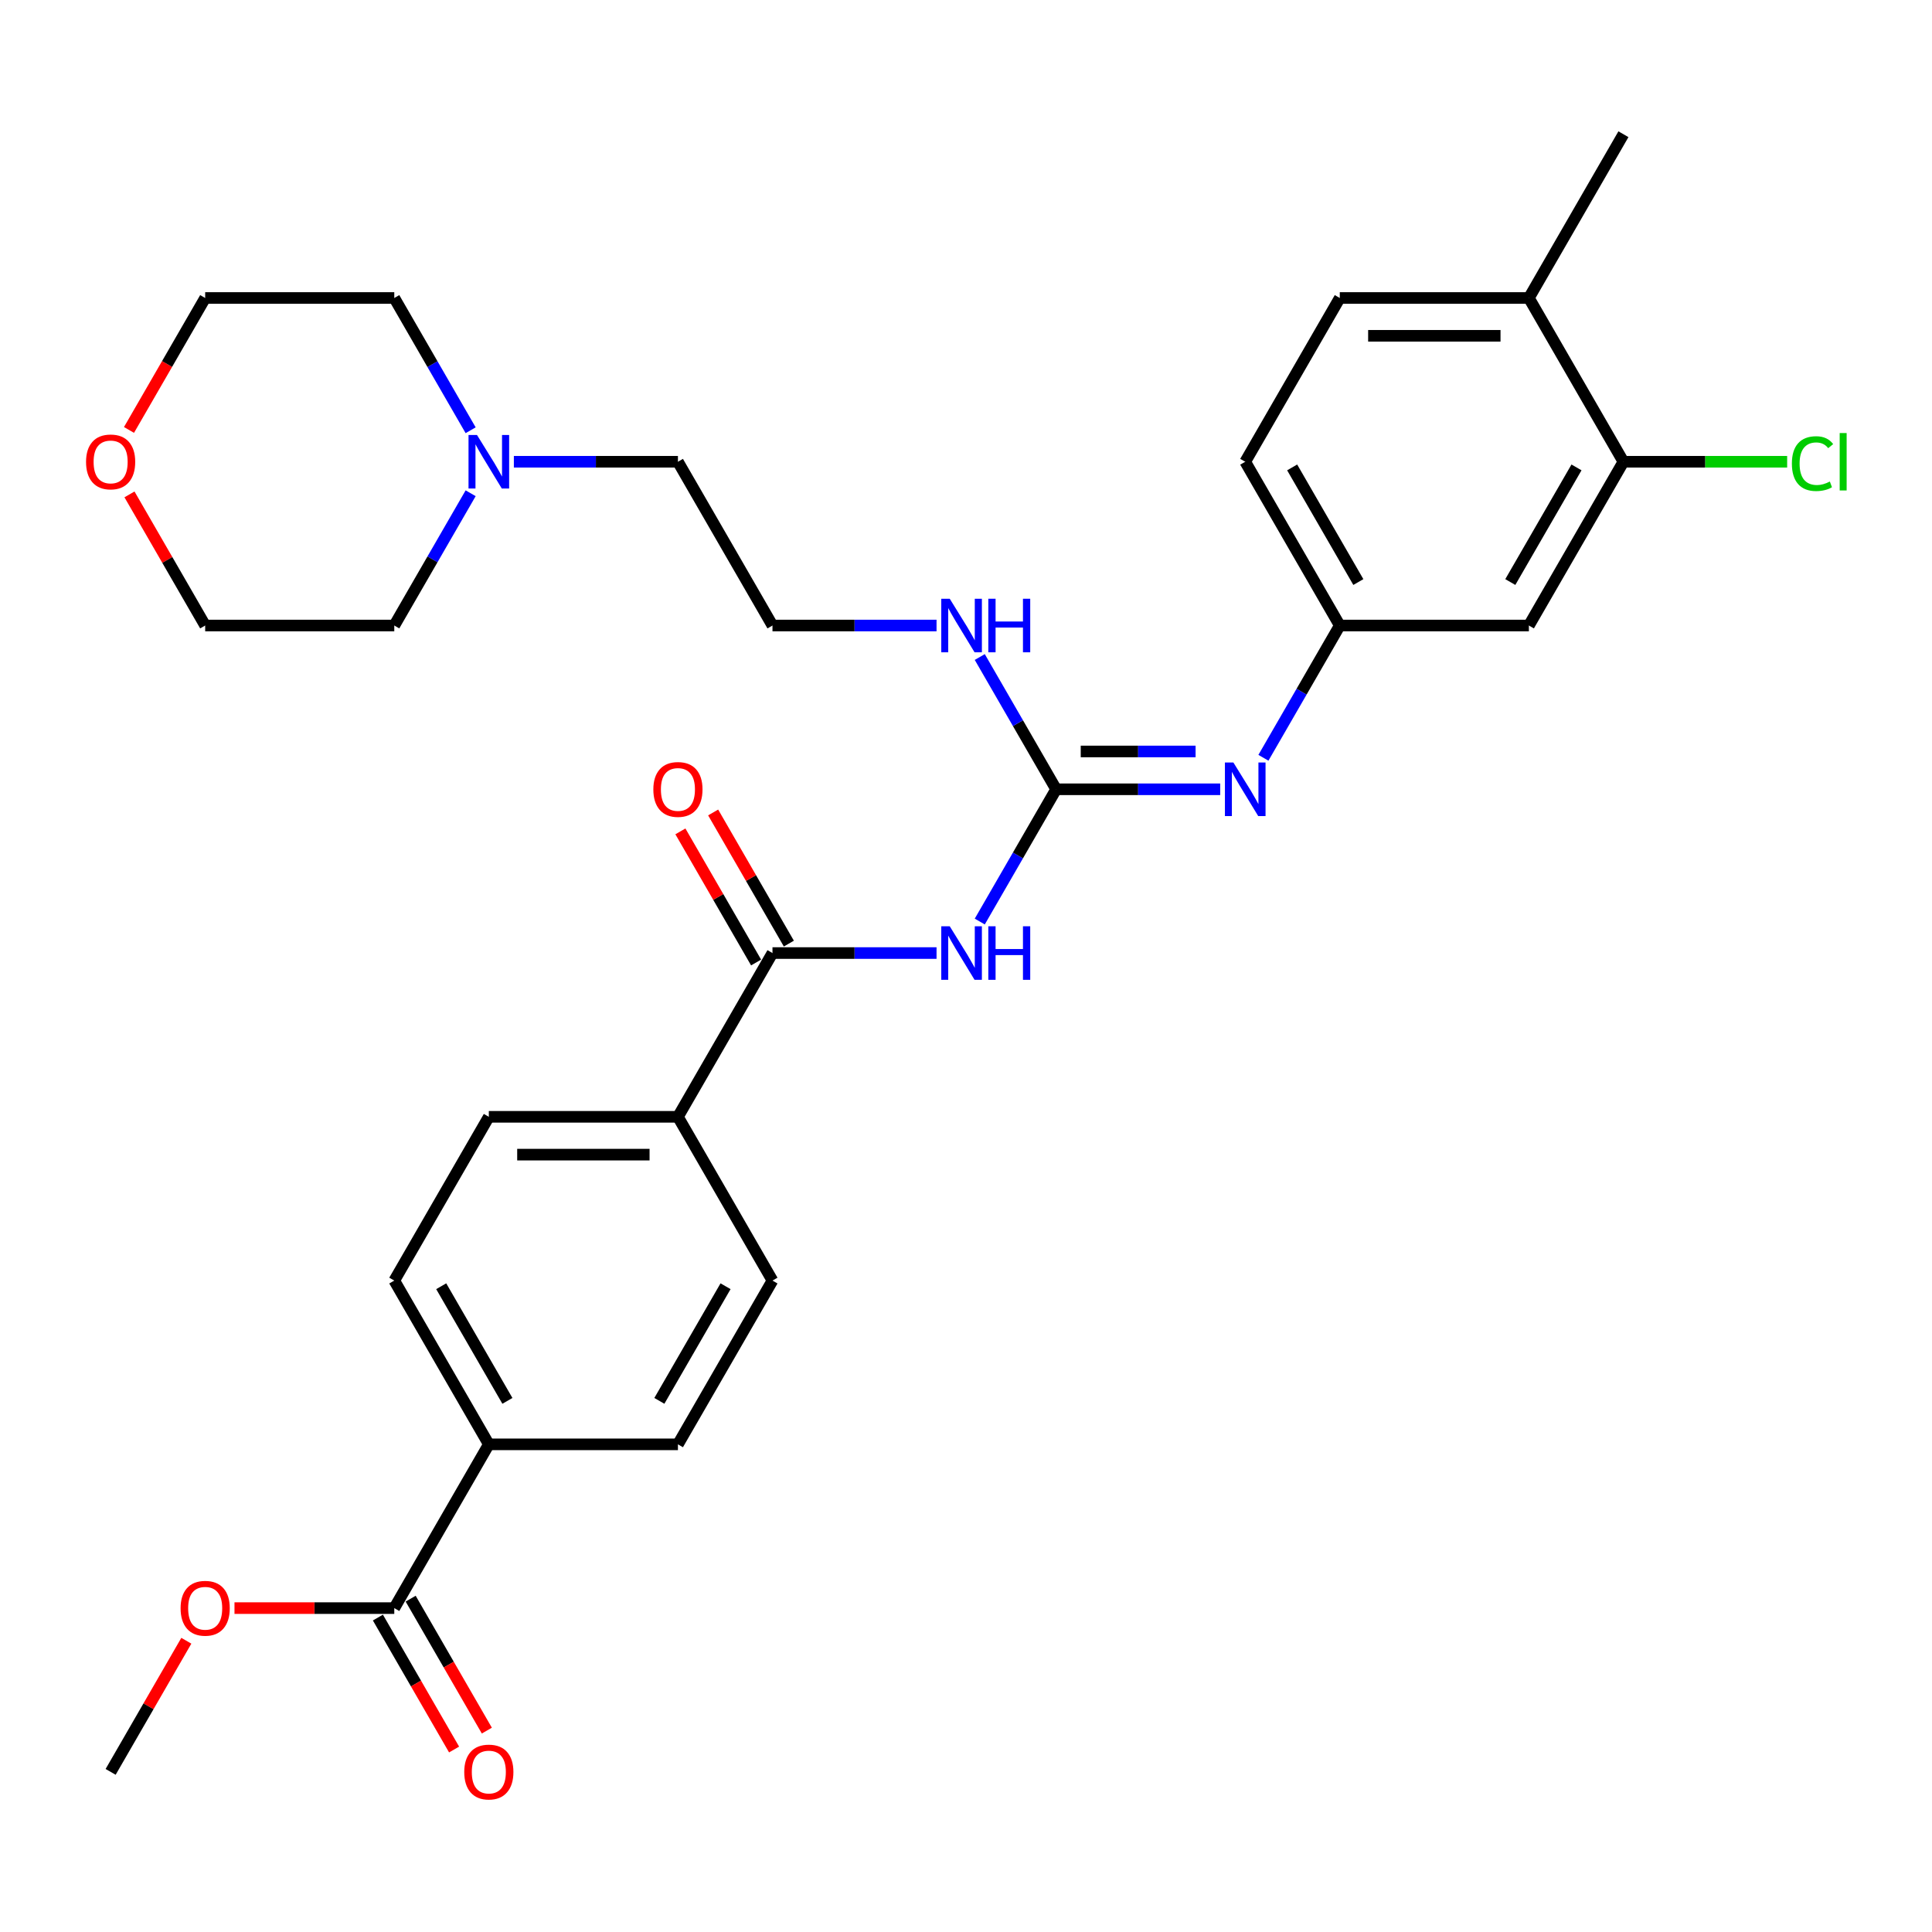 <?xml version='1.0' encoding='iso-8859-1'?>
<svg version='1.1' baseProfile='full'
              xmlns='http://www.w3.org/2000/svg'
                      xmlns:rdkit='http://www.rdkit.org/xml'
                      xmlns:xlink='http://www.w3.org/1999/xlink'
                  xml:space='preserve'
width='1000px' height='1000px' viewBox='0 0 1000 1000'>
<!-- END OF HEADER -->
<rect style='opacity:1.0;fill:#FFFFFF;stroke:none' width='1000' height='1000' x='0' y='0'> </rect>
<path class='bond-0' d='M 507.126,476.991 L 526.888,442.762' style='fill:none;fill-rule:evenodd;stroke:#0000FF;stroke-width:6px;stroke-linecap:butt;stroke-linejoin:miter;stroke-opacity:1' />
<path class='bond-0' d='M 526.888,442.762 L 546.65,408.533' style='fill:none;fill-rule:evenodd;stroke:#000000;stroke-width:6px;stroke-linecap:butt;stroke-linejoin:miter;stroke-opacity:1' />
<path class='bond-1' d='M 484.752,493.297 L 442.293,493.297' style='fill:none;fill-rule:evenodd;stroke:#0000FF;stroke-width:6px;stroke-linecap:butt;stroke-linejoin:miter;stroke-opacity:1' />
<path class='bond-1' d='M 442.293,493.297 L 399.834,493.297' style='fill:none;fill-rule:evenodd;stroke:#000000;stroke-width:6px;stroke-linecap:butt;stroke-linejoin:miter;stroke-opacity:1' />
<path class='bond-2' d='M 546.65,408.533 L 589.109,408.533' style='fill:none;fill-rule:evenodd;stroke:#000000;stroke-width:6px;stroke-linecap:butt;stroke-linejoin:miter;stroke-opacity:1' />
<path class='bond-2' d='M 589.109,408.533 L 631.569,408.533' style='fill:none;fill-rule:evenodd;stroke:#0000FF;stroke-width:6px;stroke-linecap:butt;stroke-linejoin:miter;stroke-opacity:1' />
<path class='bond-2' d='M 559.388,388.957 L 589.109,388.957' style='fill:none;fill-rule:evenodd;stroke:#000000;stroke-width:6px;stroke-linecap:butt;stroke-linejoin:miter;stroke-opacity:1' />
<path class='bond-2' d='M 589.109,388.957 L 618.831,388.957' style='fill:none;fill-rule:evenodd;stroke:#0000FF;stroke-width:6px;stroke-linecap:butt;stroke-linejoin:miter;stroke-opacity:1' />
<path class='bond-12' d='M 546.65,408.533 L 526.888,374.304' style='fill:none;fill-rule:evenodd;stroke:#000000;stroke-width:6px;stroke-linecap:butt;stroke-linejoin:miter;stroke-opacity:1' />
<path class='bond-12' d='M 526.888,374.304 L 507.126,340.074' style='fill:none;fill-rule:evenodd;stroke:#0000FF;stroke-width:6px;stroke-linecap:butt;stroke-linejoin:miter;stroke-opacity:1' />
<path class='bond-6' d='M 399.834,493.297 L 350.895,578.062' style='fill:none;fill-rule:evenodd;stroke:#000000;stroke-width:6px;stroke-linecap:butt;stroke-linejoin:miter;stroke-opacity:1' />
<path class='bond-10' d='M 408.31,488.403 L 388.717,454.468' style='fill:none;fill-rule:evenodd;stroke:#000000;stroke-width:6px;stroke-linecap:butt;stroke-linejoin:miter;stroke-opacity:1' />
<path class='bond-10' d='M 388.717,454.468 L 369.125,420.532' style='fill:none;fill-rule:evenodd;stroke:#FF0000;stroke-width:6px;stroke-linecap:butt;stroke-linejoin:miter;stroke-opacity:1' />
<path class='bond-10' d='M 391.357,498.191 L 371.764,464.256' style='fill:none;fill-rule:evenodd;stroke:#000000;stroke-width:6px;stroke-linecap:butt;stroke-linejoin:miter;stroke-opacity:1' />
<path class='bond-10' d='M 371.764,464.256 L 352.172,430.32' style='fill:none;fill-rule:evenodd;stroke:#FF0000;stroke-width:6px;stroke-linecap:butt;stroke-linejoin:miter;stroke-opacity:1' />
<path class='bond-8' d='M 653.942,392.226 L 673.704,357.997' style='fill:none;fill-rule:evenodd;stroke:#0000FF;stroke-width:6px;stroke-linecap:butt;stroke-linejoin:miter;stroke-opacity:1' />
<path class='bond-8' d='M 673.704,357.997 L 693.467,323.768' style='fill:none;fill-rule:evenodd;stroke:#000000;stroke-width:6px;stroke-linecap:butt;stroke-linejoin:miter;stroke-opacity:1' />
<path class='bond-3' d='M 204.078,832.355 L 253.017,747.591' style='fill:none;fill-rule:evenodd;stroke:#000000;stroke-width:6px;stroke-linecap:butt;stroke-linejoin:miter;stroke-opacity:1' />
<path class='bond-13' d='M 195.602,837.249 L 215.319,871.4' style='fill:none;fill-rule:evenodd;stroke:#000000;stroke-width:6px;stroke-linecap:butt;stroke-linejoin:miter;stroke-opacity:1' />
<path class='bond-13' d='M 215.319,871.4 L 235.036,905.551' style='fill:none;fill-rule:evenodd;stroke:#FF0000;stroke-width:6px;stroke-linecap:butt;stroke-linejoin:miter;stroke-opacity:1' />
<path class='bond-13' d='M 212.555,827.461 L 232.272,861.612' style='fill:none;fill-rule:evenodd;stroke:#000000;stroke-width:6px;stroke-linecap:butt;stroke-linejoin:miter;stroke-opacity:1' />
<path class='bond-13' d='M 232.272,861.612 L 251.989,895.763' style='fill:none;fill-rule:evenodd;stroke:#FF0000;stroke-width:6px;stroke-linecap:butt;stroke-linejoin:miter;stroke-opacity:1' />
<path class='bond-22' d='M 204.078,832.355 L 162.725,832.355' style='fill:none;fill-rule:evenodd;stroke:#000000;stroke-width:6px;stroke-linecap:butt;stroke-linejoin:miter;stroke-opacity:1' />
<path class='bond-22' d='M 162.725,832.355 L 121.372,832.355' style='fill:none;fill-rule:evenodd;stroke:#FF0000;stroke-width:6px;stroke-linecap:butt;stroke-linejoin:miter;stroke-opacity:1' />
<path class='bond-4' d='M 840.283,239.004 L 791.344,323.768' style='fill:none;fill-rule:evenodd;stroke:#000000;stroke-width:6px;stroke-linecap:butt;stroke-linejoin:miter;stroke-opacity:1' />
<path class='bond-4' d='M 815.989,241.93 L 781.732,301.266' style='fill:none;fill-rule:evenodd;stroke:#000000;stroke-width:6px;stroke-linecap:butt;stroke-linejoin:miter;stroke-opacity:1' />
<path class='bond-20' d='M 840.283,239.004 L 882.654,239.004' style='fill:none;fill-rule:evenodd;stroke:#000000;stroke-width:6px;stroke-linecap:butt;stroke-linejoin:miter;stroke-opacity:1' />
<path class='bond-20' d='M 882.654,239.004 L 925.026,239.004' style='fill:none;fill-rule:evenodd;stroke:#00CC00;stroke-width:6px;stroke-linecap:butt;stroke-linejoin:miter;stroke-opacity:1' />
<path class='bond-32' d='M 840.283,239.004 L 791.344,154.239' style='fill:none;fill-rule:evenodd;stroke:#000000;stroke-width:6px;stroke-linecap:butt;stroke-linejoin:miter;stroke-opacity:1' />
<path class='bond-5' d='M 791.344,323.768 L 693.467,323.768' style='fill:none;fill-rule:evenodd;stroke:#000000;stroke-width:6px;stroke-linecap:butt;stroke-linejoin:miter;stroke-opacity:1' />
<path class='bond-14' d='M 350.895,578.062 L 399.834,662.826' style='fill:none;fill-rule:evenodd;stroke:#000000;stroke-width:6px;stroke-linecap:butt;stroke-linejoin:miter;stroke-opacity:1' />
<path class='bond-15' d='M 350.895,578.062 L 253.017,578.062' style='fill:none;fill-rule:evenodd;stroke:#000000;stroke-width:6px;stroke-linecap:butt;stroke-linejoin:miter;stroke-opacity:1' />
<path class='bond-15' d='M 336.213,597.637 L 267.699,597.637' style='fill:none;fill-rule:evenodd;stroke:#000000;stroke-width:6px;stroke-linecap:butt;stroke-linejoin:miter;stroke-opacity:1' />
<path class='bond-7' d='M 265.976,239.004 L 308.435,239.004' style='fill:none;fill-rule:evenodd;stroke:#0000FF;stroke-width:6px;stroke-linecap:butt;stroke-linejoin:miter;stroke-opacity:1' />
<path class='bond-7' d='M 308.435,239.004 L 350.895,239.004' style='fill:none;fill-rule:evenodd;stroke:#000000;stroke-width:6px;stroke-linecap:butt;stroke-linejoin:miter;stroke-opacity:1' />
<path class='bond-25' d='M 243.603,255.31 L 223.84,289.539' style='fill:none;fill-rule:evenodd;stroke:#0000FF;stroke-width:6px;stroke-linecap:butt;stroke-linejoin:miter;stroke-opacity:1' />
<path class='bond-25' d='M 223.84,289.539 L 204.078,323.768' style='fill:none;fill-rule:evenodd;stroke:#000000;stroke-width:6px;stroke-linecap:butt;stroke-linejoin:miter;stroke-opacity:1' />
<path class='bond-26' d='M 243.603,222.697 L 223.84,188.468' style='fill:none;fill-rule:evenodd;stroke:#0000FF;stroke-width:6px;stroke-linecap:butt;stroke-linejoin:miter;stroke-opacity:1' />
<path class='bond-26' d='M 223.84,188.468 L 204.078,154.239' style='fill:none;fill-rule:evenodd;stroke:#000000;stroke-width:6px;stroke-linecap:butt;stroke-linejoin:miter;stroke-opacity:1' />
<path class='bond-21' d='M 693.467,323.768 L 644.528,239.004' style='fill:none;fill-rule:evenodd;stroke:#000000;stroke-width:6px;stroke-linecap:butt;stroke-linejoin:miter;stroke-opacity:1' />
<path class='bond-21' d='M 703.079,301.266 L 668.821,241.93' style='fill:none;fill-rule:evenodd;stroke:#000000;stroke-width:6px;stroke-linecap:butt;stroke-linejoin:miter;stroke-opacity:1' />
<path class='bond-9' d='M 253.017,747.591 L 204.078,662.826' style='fill:none;fill-rule:evenodd;stroke:#000000;stroke-width:6px;stroke-linecap:butt;stroke-linejoin:miter;stroke-opacity:1' />
<path class='bond-9' d='M 262.629,725.088 L 228.372,665.753' style='fill:none;fill-rule:evenodd;stroke:#000000;stroke-width:6px;stroke-linecap:butt;stroke-linejoin:miter;stroke-opacity:1' />
<path class='bond-31' d='M 253.017,747.591 L 350.895,747.591' style='fill:none;fill-rule:evenodd;stroke:#000000;stroke-width:6px;stroke-linecap:butt;stroke-linejoin:miter;stroke-opacity:1' />
<path class='bond-11' d='M 791.344,154.239 L 693.467,154.239' style='fill:none;fill-rule:evenodd;stroke:#000000;stroke-width:6px;stroke-linecap:butt;stroke-linejoin:miter;stroke-opacity:1' />
<path class='bond-11' d='M 776.663,173.814 L 708.148,173.814' style='fill:none;fill-rule:evenodd;stroke:#000000;stroke-width:6px;stroke-linecap:butt;stroke-linejoin:miter;stroke-opacity:1' />
<path class='bond-29' d='M 791.344,154.239 L 840.283,69.474' style='fill:none;fill-rule:evenodd;stroke:#000000;stroke-width:6px;stroke-linecap:butt;stroke-linejoin:miter;stroke-opacity:1' />
<path class='bond-23' d='M 484.752,323.768 L 442.293,323.768' style='fill:none;fill-rule:evenodd;stroke:#0000FF;stroke-width:6px;stroke-linecap:butt;stroke-linejoin:miter;stroke-opacity:1' />
<path class='bond-23' d='M 442.293,323.768 L 399.834,323.768' style='fill:none;fill-rule:evenodd;stroke:#000000;stroke-width:6px;stroke-linecap:butt;stroke-linejoin:miter;stroke-opacity:1' />
<path class='bond-16' d='M 399.834,662.826 L 350.895,747.591' style='fill:none;fill-rule:evenodd;stroke:#000000;stroke-width:6px;stroke-linecap:butt;stroke-linejoin:miter;stroke-opacity:1' />
<path class='bond-16' d='M 375.54,665.753 L 341.283,725.088' style='fill:none;fill-rule:evenodd;stroke:#000000;stroke-width:6px;stroke-linecap:butt;stroke-linejoin:miter;stroke-opacity:1' />
<path class='bond-17' d='M 253.017,578.062 L 204.078,662.826' style='fill:none;fill-rule:evenodd;stroke:#000000;stroke-width:6px;stroke-linecap:butt;stroke-linejoin:miter;stroke-opacity:1' />
<path class='bond-18' d='M 66.767,222.54 L 86.484,188.39' style='fill:none;fill-rule:evenodd;stroke:#FF0000;stroke-width:6px;stroke-linecap:butt;stroke-linejoin:miter;stroke-opacity:1' />
<path class='bond-18' d='M 86.484,188.39 L 106.201,154.239' style='fill:none;fill-rule:evenodd;stroke:#000000;stroke-width:6px;stroke-linecap:butt;stroke-linejoin:miter;stroke-opacity:1' />
<path class='bond-33' d='M 67.015,255.897 L 86.608,289.833' style='fill:none;fill-rule:evenodd;stroke:#FF0000;stroke-width:6px;stroke-linecap:butt;stroke-linejoin:miter;stroke-opacity:1' />
<path class='bond-33' d='M 86.608,289.833 L 106.201,323.768' style='fill:none;fill-rule:evenodd;stroke:#000000;stroke-width:6px;stroke-linecap:butt;stroke-linejoin:miter;stroke-opacity:1' />
<path class='bond-19' d='M 693.467,154.239 L 644.528,239.004' style='fill:none;fill-rule:evenodd;stroke:#000000;stroke-width:6px;stroke-linecap:butt;stroke-linejoin:miter;stroke-opacity:1' />
<path class='bond-30' d='M 96.447,849.249 L 76.854,883.185' style='fill:none;fill-rule:evenodd;stroke:#FF0000;stroke-width:6px;stroke-linecap:butt;stroke-linejoin:miter;stroke-opacity:1' />
<path class='bond-30' d='M 76.854,883.185 L 57.262,917.12' style='fill:none;fill-rule:evenodd;stroke:#000000;stroke-width:6px;stroke-linecap:butt;stroke-linejoin:miter;stroke-opacity:1' />
<path class='bond-24' d='M 399.834,323.768 L 350.895,239.004' style='fill:none;fill-rule:evenodd;stroke:#000000;stroke-width:6px;stroke-linecap:butt;stroke-linejoin:miter;stroke-opacity:1' />
<path class='bond-27' d='M 204.078,323.768 L 106.201,323.768' style='fill:none;fill-rule:evenodd;stroke:#000000;stroke-width:6px;stroke-linecap:butt;stroke-linejoin:miter;stroke-opacity:1' />
<path class='bond-28' d='M 204.078,154.239 L 106.201,154.239' style='fill:none;fill-rule:evenodd;stroke:#000000;stroke-width:6px;stroke-linecap:butt;stroke-linejoin:miter;stroke-opacity:1' />
<path  class='atom-0' d='M 491.584 479.438
L 500.667 494.119
Q 501.568 495.568, 503.016 498.191
Q 504.465 500.814, 504.543 500.971
L 504.543 479.438
L 508.223 479.438
L 508.223 507.157
L 504.426 507.157
L 494.677 491.105
Q 493.542 489.225, 492.328 487.072
Q 491.153 484.919, 490.801 484.253
L 490.801 507.157
L 487.199 507.157
L 487.199 479.438
L 491.584 479.438
' fill='#0000FF'/>
<path  class='atom-0' d='M 511.551 479.438
L 515.31 479.438
L 515.31 491.222
L 529.482 491.222
L 529.482 479.438
L 533.241 479.438
L 533.241 507.157
L 529.482 507.157
L 529.482 494.354
L 515.31 494.354
L 515.31 507.157
L 511.551 507.157
L 511.551 479.438
' fill='#0000FF'/>
<path  class='atom-3' d='M 638.401 394.673
L 647.484 409.355
Q 648.384 410.803, 649.833 413.427
Q 651.281 416.05, 651.36 416.206
L 651.36 394.673
L 655.04 394.673
L 655.04 422.392
L 651.242 422.392
L 641.494 406.34
Q 640.358 404.461, 639.144 402.308
Q 637.97 400.154, 637.618 399.489
L 637.618 422.392
L 634.016 422.392
L 634.016 394.673
L 638.401 394.673
' fill='#0000FF'/>
<path  class='atom-8' d='M 246.89 225.144
L 255.973 239.826
Q 256.873 241.274, 258.322 243.897
Q 259.771 246.521, 259.849 246.677
L 259.849 225.144
L 263.529 225.144
L 263.529 252.863
L 259.731 252.863
L 249.983 236.811
Q 248.847 234.932, 247.634 232.778
Q 246.459 230.625, 246.107 229.96
L 246.107 252.863
L 242.505 252.863
L 242.505 225.144
L 246.89 225.144
' fill='#0000FF'/>
<path  class='atom-11' d='M 338.171 408.611
Q 338.171 401.955, 341.459 398.236
Q 344.748 394.517, 350.895 394.517
Q 357.041 394.517, 360.33 398.236
Q 363.619 401.955, 363.619 408.611
Q 363.619 415.345, 360.291 419.182
Q 356.963 422.979, 350.895 422.979
Q 344.787 422.979, 341.459 419.182
Q 338.171 415.384, 338.171 408.611
M 350.895 419.847
Q 355.123 419.847, 357.394 417.028
Q 359.704 414.17, 359.704 408.611
Q 359.704 403.169, 357.394 400.428
Q 355.123 397.649, 350.895 397.649
Q 346.666 397.649, 344.356 400.389
Q 342.086 403.13, 342.086 408.611
Q 342.086 414.21, 344.356 417.028
Q 346.666 419.847, 350.895 419.847
' fill='#FF0000'/>
<path  class='atom-13' d='M 491.584 309.909
L 500.667 324.59
Q 501.568 326.039, 503.016 328.662
Q 504.465 331.285, 504.543 331.442
L 504.543 309.909
L 508.223 309.909
L 508.223 337.628
L 504.426 337.628
L 494.677 321.576
Q 493.542 319.696, 492.328 317.543
Q 491.153 315.39, 490.801 314.724
L 490.801 337.628
L 487.199 337.628
L 487.199 309.909
L 491.584 309.909
' fill='#0000FF'/>
<path  class='atom-13' d='M 511.551 309.909
L 515.31 309.909
L 515.31 321.693
L 529.482 321.693
L 529.482 309.909
L 533.241 309.909
L 533.241 337.628
L 529.482 337.628
L 529.482 324.825
L 515.31 324.825
L 515.31 337.628
L 511.551 337.628
L 511.551 309.909
' fill='#0000FF'/>
<path  class='atom-14' d='M 240.293 917.198
Q 240.293 910.543, 243.582 906.823
Q 246.87 903.104, 253.017 903.104
Q 259.164 903.104, 262.452 906.823
Q 265.741 910.543, 265.741 917.198
Q 265.741 923.932, 262.413 927.769
Q 259.085 931.567, 253.017 931.567
Q 246.909 931.567, 243.582 927.769
Q 240.293 923.971, 240.293 917.198
M 253.017 928.435
Q 257.245 928.435, 259.516 925.616
Q 261.826 922.758, 261.826 917.198
Q 261.826 911.756, 259.516 909.016
Q 257.245 906.236, 253.017 906.236
Q 248.789 906.236, 246.479 908.977
Q 244.208 911.717, 244.208 917.198
Q 244.208 922.797, 246.479 925.616
Q 248.789 928.435, 253.017 928.435
' fill='#FF0000'/>
<path  class='atom-19' d='M 44.538 239.082
Q 44.538 232.426, 47.826 228.707
Q 51.115 224.987, 57.262 224.987
Q 63.408 224.987, 66.697 228.707
Q 69.986 232.426, 69.986 239.082
Q 69.986 245.816, 66.658 249.653
Q 63.33 253.45, 57.262 253.45
Q 51.154 253.45, 47.826 249.653
Q 44.538 245.855, 44.538 239.082
M 57.262 250.318
Q 61.49 250.318, 63.761 247.499
Q 66.071 244.641, 66.071 239.082
Q 66.071 233.64, 63.761 230.899
Q 61.49 228.12, 57.262 228.12
Q 53.033 228.12, 50.724 230.86
Q 48.453 233.601, 48.453 239.082
Q 48.453 244.68, 50.724 247.499
Q 53.033 250.318, 57.262 250.318
' fill='#FF0000'/>
<path  class='atom-21' d='M 927.473 239.963
Q 927.473 233.072, 930.683 229.47
Q 933.932 225.829, 940.079 225.829
Q 945.795 225.829, 948.849 229.862
L 946.265 231.976
Q 944.033 229.04, 940.079 229.04
Q 935.89 229.04, 933.658 231.858
Q 931.466 234.638, 931.466 239.963
Q 931.466 245.444, 933.737 248.263
Q 936.047 251.082, 940.51 251.082
Q 943.564 251.082, 947.126 249.242
L 948.223 252.178
Q 946.774 253.117, 944.582 253.666
Q 942.389 254.214, 939.962 254.214
Q 933.932 254.214, 930.683 250.534
Q 927.473 246.853, 927.473 239.963
' fill='#00CC00'/>
<path  class='atom-21' d='M 952.216 224.146
L 955.818 224.146
L 955.818 253.861
L 952.216 253.861
L 952.216 224.146
' fill='#00CC00'/>
<path  class='atom-23' d='M 93.476 832.434
Q 93.476 825.778, 96.765 822.059
Q 100.054 818.339, 106.201 818.339
Q 112.347 818.339, 115.636 822.059
Q 118.925 825.778, 118.925 832.434
Q 118.925 839.168, 115.597 843.004
Q 112.269 846.802, 106.201 846.802
Q 100.093 846.802, 96.765 843.004
Q 93.476 839.207, 93.476 832.434
M 106.201 843.67
Q 110.429 843.67, 112.7 840.851
Q 115.01 837.993, 115.01 832.434
Q 115.01 826.992, 112.7 824.251
Q 110.429 821.471, 106.201 821.471
Q 101.972 821.471, 99.662 824.212
Q 97.391 826.953, 97.391 832.434
Q 97.391 838.032, 99.662 840.851
Q 101.972 843.67, 106.201 843.67
' fill='#FF0000'/>
</svg>
